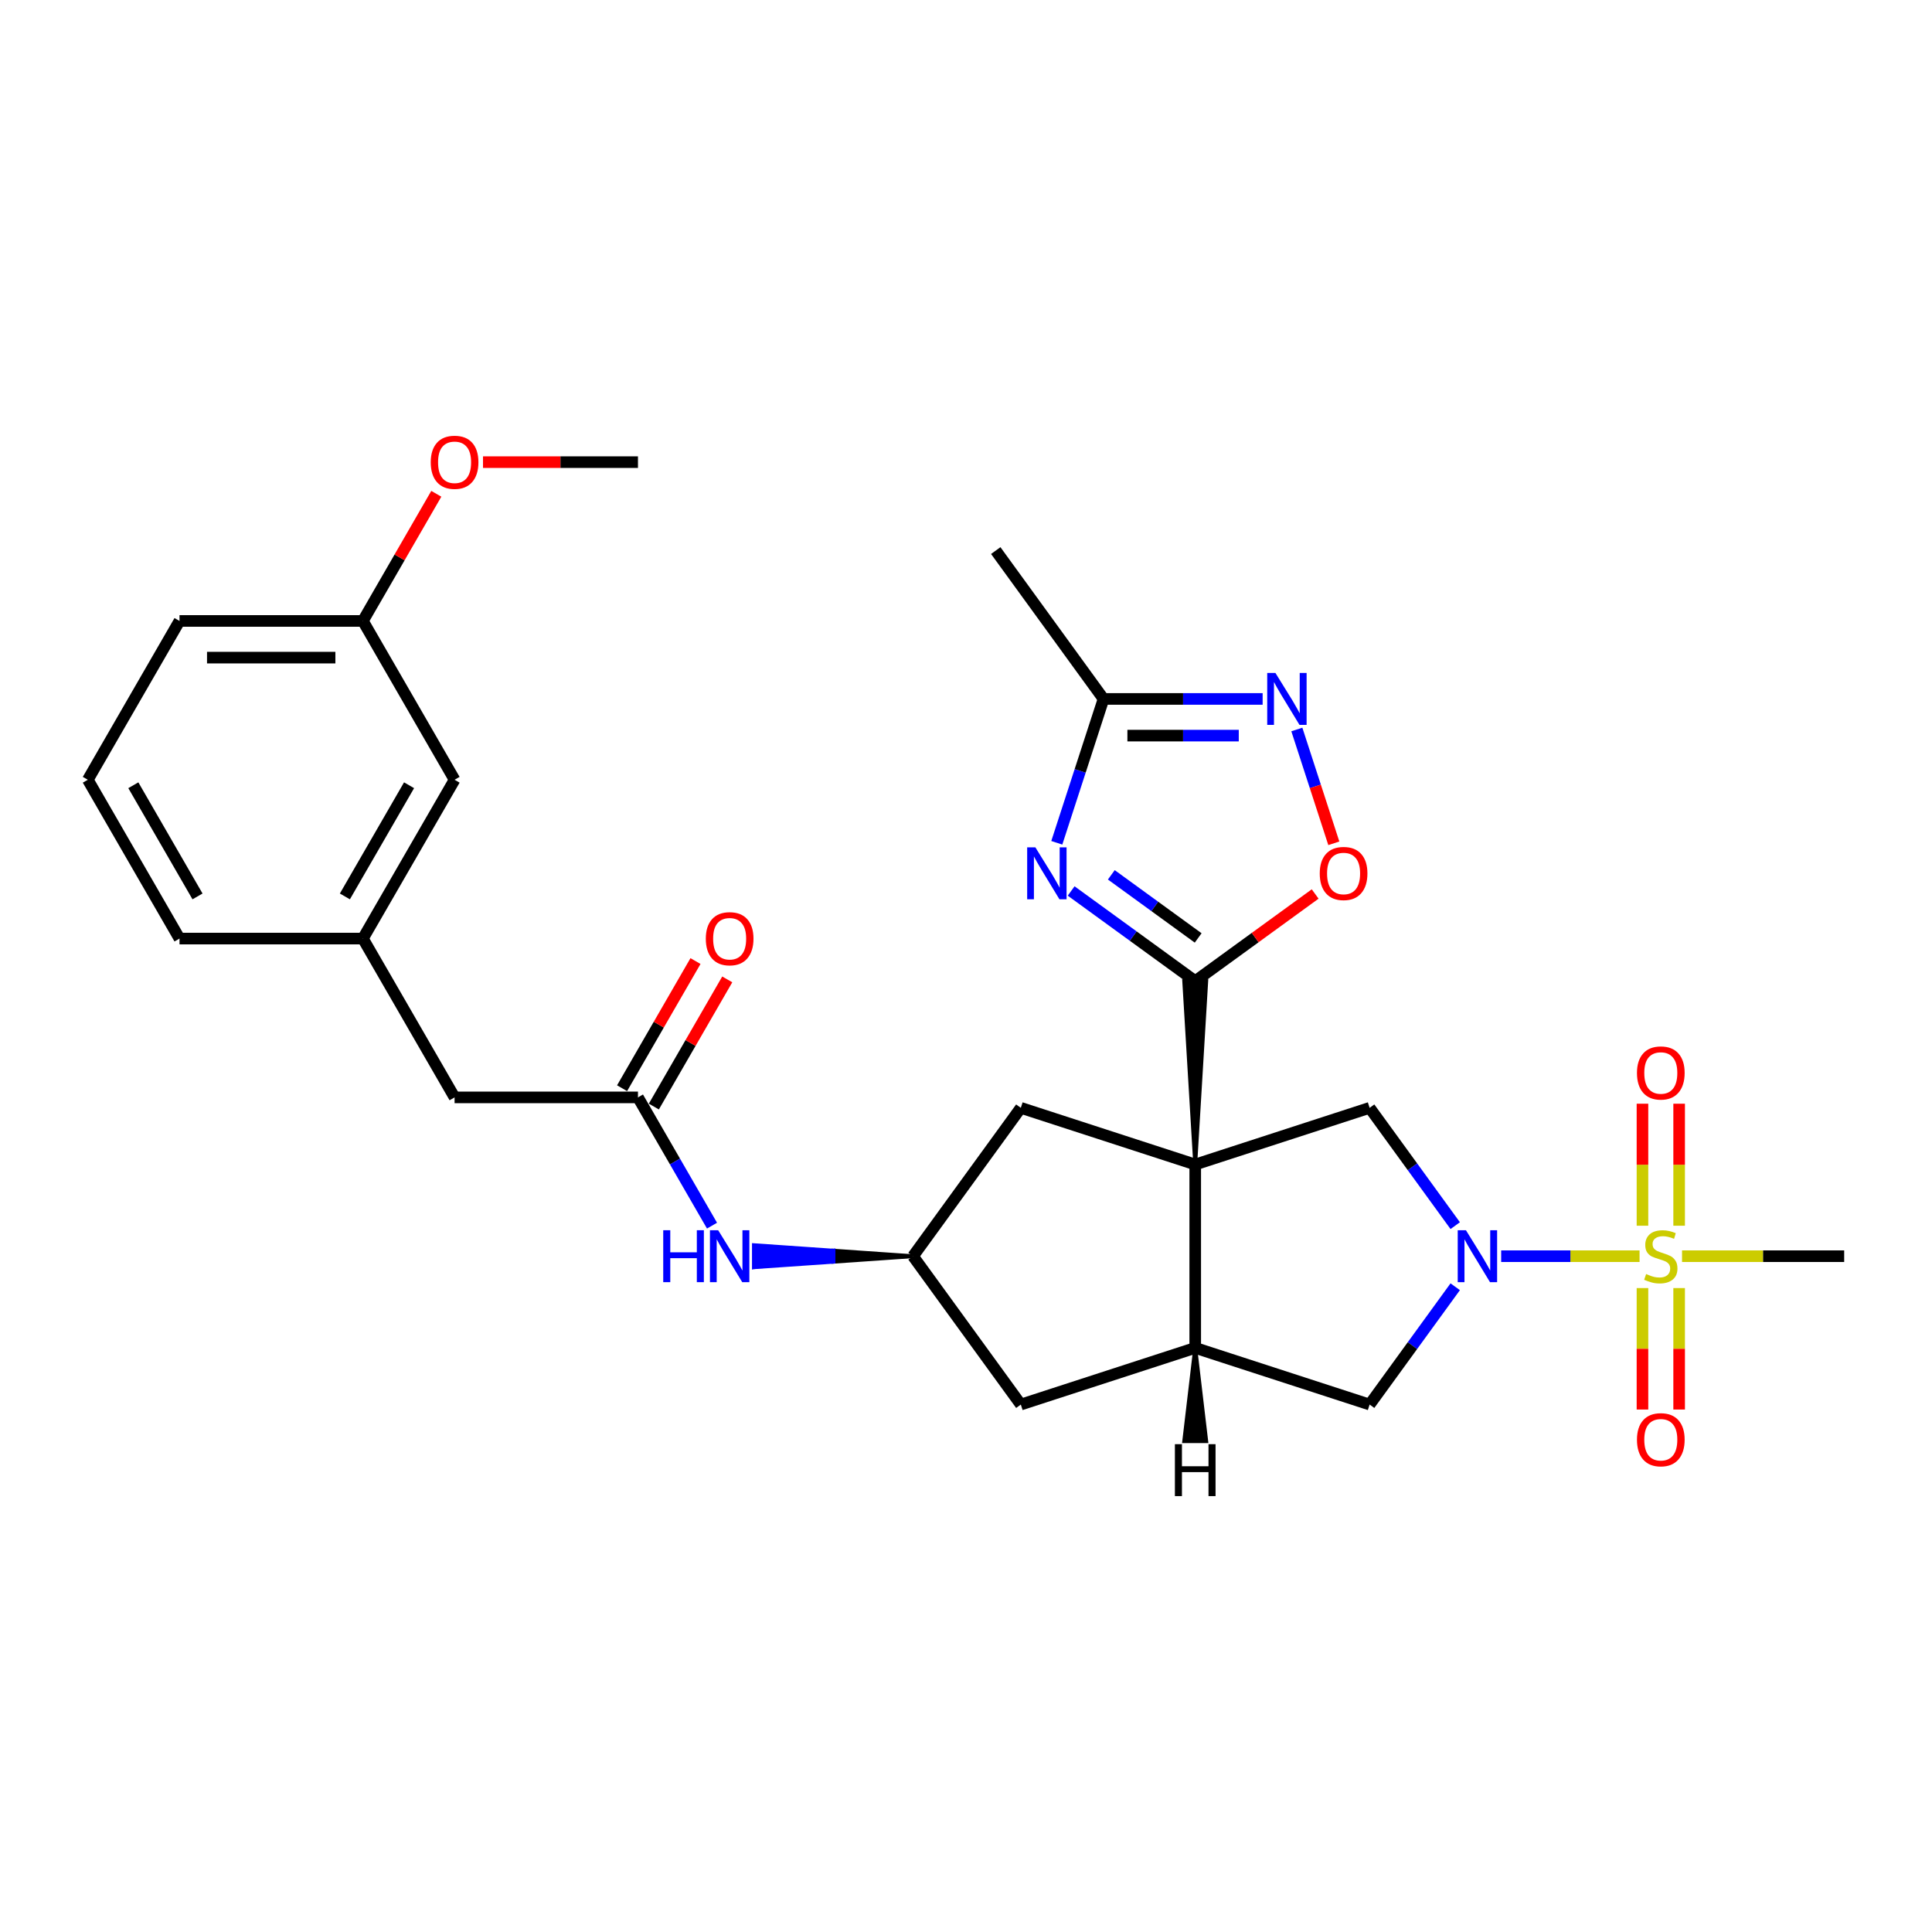 <?xml version='1.0' encoding='iso-8859-1'?>
<svg version='1.1' baseProfile='full'
              xmlns='http://www.w3.org/2000/svg'
                      xmlns:rdkit='http://www.rdkit.org/xml'
                      xmlns:xlink='http://www.w3.org/1999/xlink'
                  xml:space='preserve'
width='1000px' height='1000px' viewBox='0 0 1000 1000'>
<!-- END OF HEADER -->
<rect style='opacity:1.0;fill:#FFFFFF;stroke:none' width='1000' height='1000' x='0' y='0'> </rect>
<path class='bond-1' d='M 618.647,602.748 L 624.342,507.83 L 612.952,507.83 Z' style='fill:#000000;fill-rule:evenodd;fill-opacity:1;stroke:#000000;stroke-width:2px;stroke-linecap:butt;stroke-linejoin:miter;stroke-opacity:1;' />
<path class='bond-4' d='M 618.647,602.748 L 618.647,697.666' style='fill:none;fill-rule:evenodd;stroke:#000000;stroke-width:6px;stroke-linecap:butt;stroke-linejoin:miter;stroke-opacity:1' />
<path class='bond-5' d='M 618.647,602.748 L 708.919,573.417' style='fill:none;fill-rule:evenodd;stroke:#000000;stroke-width:6px;stroke-linecap:butt;stroke-linejoin:miter;stroke-opacity:1' />
<path class='bond-10' d='M 618.647,602.748 L 528.375,573.417' style='fill:none;fill-rule:evenodd;stroke:#000000;stroke-width:6px;stroke-linecap:butt;stroke-linejoin:miter;stroke-opacity:1' />
<path class='bond-0' d='M 848.636,650.207 L 812.819,650.207' style='fill:none;fill-rule:evenodd;stroke:#CCCC00;stroke-width:6px;stroke-linecap:butt;stroke-linejoin:miter;stroke-opacity:1' />
<path class='bond-0' d='M 812.819,650.207 L 777.003,650.207' style='fill:none;fill-rule:evenodd;stroke:#0000FF;stroke-width:6px;stroke-linecap:butt;stroke-linejoin:miter;stroke-opacity:1' />
<path class='bond-14' d='M 869.12,634.431 L 869.12,602.855' style='fill:none;fill-rule:evenodd;stroke:#CCCC00;stroke-width:6px;stroke-linecap:butt;stroke-linejoin:miter;stroke-opacity:1' />
<path class='bond-14' d='M 869.12,602.855 L 869.12,571.278' style='fill:none;fill-rule:evenodd;stroke:#FF0000;stroke-width:6px;stroke-linecap:butt;stroke-linejoin:miter;stroke-opacity:1' />
<path class='bond-14' d='M 850.136,634.431 L 850.136,602.855' style='fill:none;fill-rule:evenodd;stroke:#CCCC00;stroke-width:6px;stroke-linecap:butt;stroke-linejoin:miter;stroke-opacity:1' />
<path class='bond-14' d='M 850.136,602.855 L 850.136,571.278' style='fill:none;fill-rule:evenodd;stroke:#FF0000;stroke-width:6px;stroke-linecap:butt;stroke-linejoin:miter;stroke-opacity:1' />
<path class='bond-15' d='M 850.136,666.703 L 850.136,698.138' style='fill:none;fill-rule:evenodd;stroke:#CCCC00;stroke-width:6px;stroke-linecap:butt;stroke-linejoin:miter;stroke-opacity:1' />
<path class='bond-15' d='M 850.136,698.138 L 850.136,729.572' style='fill:none;fill-rule:evenodd;stroke:#FF0000;stroke-width:6px;stroke-linecap:butt;stroke-linejoin:miter;stroke-opacity:1' />
<path class='bond-15' d='M 869.12,666.703 L 869.12,698.138' style='fill:none;fill-rule:evenodd;stroke:#CCCC00;stroke-width:6px;stroke-linecap:butt;stroke-linejoin:miter;stroke-opacity:1' />
<path class='bond-15' d='M 869.12,698.138 L 869.12,729.572' style='fill:none;fill-rule:evenodd;stroke:#FF0000;stroke-width:6px;stroke-linecap:butt;stroke-linejoin:miter;stroke-opacity:1' />
<path class='bond-20' d='M 870.619,650.207 L 912.582,650.207' style='fill:none;fill-rule:evenodd;stroke:#CCCC00;stroke-width:6px;stroke-linecap:butt;stroke-linejoin:miter;stroke-opacity:1' />
<path class='bond-20' d='M 912.582,650.207 L 954.545,650.207' style='fill:none;fill-rule:evenodd;stroke:#000000;stroke-width:6px;stroke-linecap:butt;stroke-linejoin:miter;stroke-opacity:1' />
<path class='bond-3' d='M 618.647,507.83 L 586.536,484.5' style='fill:none;fill-rule:evenodd;stroke:#000000;stroke-width:6px;stroke-linecap:butt;stroke-linejoin:miter;stroke-opacity:1' />
<path class='bond-3' d='M 586.536,484.5 L 554.424,461.17' style='fill:none;fill-rule:evenodd;stroke:#0000FF;stroke-width:6px;stroke-linecap:butt;stroke-linejoin:miter;stroke-opacity:1' />
<path class='bond-3' d='M 620.172,485.473 L 597.694,469.142' style='fill:none;fill-rule:evenodd;stroke:#000000;stroke-width:6px;stroke-linecap:butt;stroke-linejoin:miter;stroke-opacity:1' />
<path class='bond-3' d='M 597.694,469.142 L 575.216,452.811' style='fill:none;fill-rule:evenodd;stroke:#0000FF;stroke-width:6px;stroke-linecap:butt;stroke-linejoin:miter;stroke-opacity:1' />
<path class='bond-7' d='M 618.647,507.83 L 649.686,485.279' style='fill:none;fill-rule:evenodd;stroke:#000000;stroke-width:6px;stroke-linecap:butt;stroke-linejoin:miter;stroke-opacity:1' />
<path class='bond-7' d='M 649.686,485.279 L 680.725,462.728' style='fill:none;fill-rule:evenodd;stroke:#FF0000;stroke-width:6px;stroke-linecap:butt;stroke-linejoin:miter;stroke-opacity:1' />
<path class='bond-2' d='M 753.221,634.394 L 731.07,603.905' style='fill:none;fill-rule:evenodd;stroke:#0000FF;stroke-width:6px;stroke-linecap:butt;stroke-linejoin:miter;stroke-opacity:1' />
<path class='bond-2' d='M 731.07,603.905 L 708.919,573.417' style='fill:none;fill-rule:evenodd;stroke:#000000;stroke-width:6px;stroke-linecap:butt;stroke-linejoin:miter;stroke-opacity:1' />
<path class='bond-30' d='M 753.221,666.02 L 731.07,696.508' style='fill:none;fill-rule:evenodd;stroke:#0000FF;stroke-width:6px;stroke-linecap:butt;stroke-linejoin:miter;stroke-opacity:1' />
<path class='bond-30' d='M 731.07,696.508 L 708.919,726.997' style='fill:none;fill-rule:evenodd;stroke:#000000;stroke-width:6px;stroke-linecap:butt;stroke-linejoin:miter;stroke-opacity:1' />
<path class='bond-8' d='M 546.995,436.226 L 559.092,398.997' style='fill:none;fill-rule:evenodd;stroke:#0000FF;stroke-width:6px;stroke-linecap:butt;stroke-linejoin:miter;stroke-opacity:1' />
<path class='bond-8' d='M 559.092,398.997 L 571.188,361.767' style='fill:none;fill-rule:evenodd;stroke:#000000;stroke-width:6px;stroke-linecap:butt;stroke-linejoin:miter;stroke-opacity:1' />
<path class='bond-9' d='M 618.647,697.666 L 708.919,726.997' style='fill:none;fill-rule:evenodd;stroke:#000000;stroke-width:6px;stroke-linecap:butt;stroke-linejoin:miter;stroke-opacity:1' />
<path class='bond-16' d='M 618.647,697.666 L 528.375,726.997' style='fill:none;fill-rule:evenodd;stroke:#000000;stroke-width:6px;stroke-linecap:butt;stroke-linejoin:miter;stroke-opacity:1' />
<path class='bond-33' d='M 618.647,697.666 L 612.952,745.922 L 624.342,745.922 Z' style='fill:#000000;fill-rule:evenodd;fill-opacity:1;stroke:#000000;stroke-width:2px;stroke-linecap:butt;stroke-linejoin:miter;stroke-opacity:1;' />
<path class='bond-6' d='M 671.244,377.58 L 680.814,407.035' style='fill:none;fill-rule:evenodd;stroke:#0000FF;stroke-width:6px;stroke-linecap:butt;stroke-linejoin:miter;stroke-opacity:1' />
<path class='bond-6' d='M 680.814,407.035 L 690.385,436.49' style='fill:none;fill-rule:evenodd;stroke:#FF0000;stroke-width:6px;stroke-linecap:butt;stroke-linejoin:miter;stroke-opacity:1' />
<path class='bond-31' d='M 653.539,361.767 L 612.363,361.767' style='fill:none;fill-rule:evenodd;stroke:#0000FF;stroke-width:6px;stroke-linecap:butt;stroke-linejoin:miter;stroke-opacity:1' />
<path class='bond-31' d='M 612.363,361.767 L 571.188,361.767' style='fill:none;fill-rule:evenodd;stroke:#000000;stroke-width:6px;stroke-linecap:butt;stroke-linejoin:miter;stroke-opacity:1' />
<path class='bond-31' d='M 641.186,380.751 L 612.363,380.751' style='fill:none;fill-rule:evenodd;stroke:#0000FF;stroke-width:6px;stroke-linecap:butt;stroke-linejoin:miter;stroke-opacity:1' />
<path class='bond-31' d='M 612.363,380.751 L 583.541,380.751' style='fill:none;fill-rule:evenodd;stroke:#000000;stroke-width:6px;stroke-linecap:butt;stroke-linejoin:miter;stroke-opacity:1' />
<path class='bond-24' d='M 571.188,361.767 L 515.397,284.977' style='fill:none;fill-rule:evenodd;stroke:#000000;stroke-width:6px;stroke-linecap:butt;stroke-linejoin:miter;stroke-opacity:1' />
<path class='bond-12' d='M 528.375,573.417 L 472.584,650.207' style='fill:none;fill-rule:evenodd;stroke:#000000;stroke-width:6px;stroke-linecap:butt;stroke-linejoin:miter;stroke-opacity:1' />
<path class='bond-11' d='M 330.207,568.006 L 349.372,601.2' style='fill:none;fill-rule:evenodd;stroke:#000000;stroke-width:6px;stroke-linecap:butt;stroke-linejoin:miter;stroke-opacity:1' />
<path class='bond-11' d='M 349.372,601.2 L 368.536,634.394' style='fill:none;fill-rule:evenodd;stroke:#0000FF;stroke-width:6px;stroke-linecap:butt;stroke-linejoin:miter;stroke-opacity:1' />
<path class='bond-17' d='M 338.428,572.752 L 357.428,539.842' style='fill:none;fill-rule:evenodd;stroke:#000000;stroke-width:6px;stroke-linecap:butt;stroke-linejoin:miter;stroke-opacity:1' />
<path class='bond-17' d='M 357.428,539.842 L 376.428,506.933' style='fill:none;fill-rule:evenodd;stroke:#FF0000;stroke-width:6px;stroke-linecap:butt;stroke-linejoin:miter;stroke-opacity:1' />
<path class='bond-17' d='M 321.987,563.26 L 340.987,530.351' style='fill:none;fill-rule:evenodd;stroke:#000000;stroke-width:6px;stroke-linecap:butt;stroke-linejoin:miter;stroke-opacity:1' />
<path class='bond-17' d='M 340.987,530.351 L 359.988,497.442' style='fill:none;fill-rule:evenodd;stroke:#FF0000;stroke-width:6px;stroke-linecap:butt;stroke-linejoin:miter;stroke-opacity:1' />
<path class='bond-18' d='M 330.207,568.006 L 235.29,568.006' style='fill:none;fill-rule:evenodd;stroke:#000000;stroke-width:6px;stroke-linecap:butt;stroke-linejoin:miter;stroke-opacity:1' />
<path class='bond-13' d='M 472.584,650.207 L 431.409,647.359 L 431.409,653.054 Z' style='fill:#000000;fill-rule:evenodd;fill-opacity:1;stroke:#000000;stroke-width:2px;stroke-linecap:butt;stroke-linejoin:miter;stroke-opacity:1;' />
<path class='bond-13' d='M 431.409,647.359 L 390.233,655.902 L 390.233,644.512 Z' style='fill:#0000FF;fill-rule:evenodd;fill-opacity:1;stroke:#0000FF;stroke-width:2px;stroke-linecap:butt;stroke-linejoin:miter;stroke-opacity:1;' />
<path class='bond-13' d='M 431.409,647.359 L 431.409,653.054 L 390.233,655.902 Z' style='fill:#0000FF;fill-rule:evenodd;fill-opacity:1;stroke:#0000FF;stroke-width:2px;stroke-linecap:butt;stroke-linejoin:miter;stroke-opacity:1;' />
<path class='bond-29' d='M 472.584,650.207 L 528.375,726.997' style='fill:none;fill-rule:evenodd;stroke:#000000;stroke-width:6px;stroke-linecap:butt;stroke-linejoin:miter;stroke-opacity:1' />
<path class='bond-19' d='M 235.29,568.006 L 187.831,485.805' style='fill:none;fill-rule:evenodd;stroke:#000000;stroke-width:6px;stroke-linecap:butt;stroke-linejoin:miter;stroke-opacity:1' />
<path class='bond-21' d='M 187.831,485.805 L 235.29,403.604' style='fill:none;fill-rule:evenodd;stroke:#000000;stroke-width:6px;stroke-linecap:butt;stroke-linejoin:miter;stroke-opacity:1' />
<path class='bond-21' d='M 178.51,463.983 L 211.731,406.442' style='fill:none;fill-rule:evenodd;stroke:#000000;stroke-width:6px;stroke-linecap:butt;stroke-linejoin:miter;stroke-opacity:1' />
<path class='bond-26' d='M 187.831,485.805 L 92.913,485.805' style='fill:none;fill-rule:evenodd;stroke:#000000;stroke-width:6px;stroke-linecap:butt;stroke-linejoin:miter;stroke-opacity:1' />
<path class='bond-22' d='M 235.29,403.604 L 187.831,321.403' style='fill:none;fill-rule:evenodd;stroke:#000000;stroke-width:6px;stroke-linecap:butt;stroke-linejoin:miter;stroke-opacity:1' />
<path class='bond-23' d='M 187.831,321.403 L 206.831,288.493' style='fill:none;fill-rule:evenodd;stroke:#000000;stroke-width:6px;stroke-linecap:butt;stroke-linejoin:miter;stroke-opacity:1' />
<path class='bond-23' d='M 206.831,288.493 L 225.831,255.584' style='fill:none;fill-rule:evenodd;stroke:#FF0000;stroke-width:6px;stroke-linecap:butt;stroke-linejoin:miter;stroke-opacity:1' />
<path class='bond-32' d='M 187.831,321.403 L 92.913,321.403' style='fill:none;fill-rule:evenodd;stroke:#000000;stroke-width:6px;stroke-linecap:butt;stroke-linejoin:miter;stroke-opacity:1' />
<path class='bond-32' d='M 173.593,340.386 L 107.151,340.386' style='fill:none;fill-rule:evenodd;stroke:#000000;stroke-width:6px;stroke-linecap:butt;stroke-linejoin:miter;stroke-opacity:1' />
<path class='bond-28' d='M 250.002,239.201 L 290.105,239.201' style='fill:none;fill-rule:evenodd;stroke:#FF0000;stroke-width:6px;stroke-linecap:butt;stroke-linejoin:miter;stroke-opacity:1' />
<path class='bond-28' d='M 290.105,239.201 L 330.207,239.201' style='fill:none;fill-rule:evenodd;stroke:#000000;stroke-width:6px;stroke-linecap:butt;stroke-linejoin:miter;stroke-opacity:1' />
<path class='bond-25' d='M 45.455,403.604 L 92.913,485.805' style='fill:none;fill-rule:evenodd;stroke:#000000;stroke-width:6px;stroke-linecap:butt;stroke-linejoin:miter;stroke-opacity:1' />
<path class='bond-25' d='M 69.014,406.442 L 102.235,463.983' style='fill:none;fill-rule:evenodd;stroke:#000000;stroke-width:6px;stroke-linecap:butt;stroke-linejoin:miter;stroke-opacity:1' />
<path class='bond-27' d='M 45.455,403.604 L 92.913,321.403' style='fill:none;fill-rule:evenodd;stroke:#000000;stroke-width:6px;stroke-linecap:butt;stroke-linejoin:miter;stroke-opacity:1' />
<path  class='atom-1' d='M 852.034 659.433
Q 852.338 659.547, 853.591 660.078
Q 854.844 660.61, 856.211 660.951
Q 857.616 661.255, 858.982 661.255
Q 861.526 661.255, 863.007 660.04
Q 864.488 658.787, 864.488 656.623
Q 864.488 655.143, 863.728 654.231
Q 863.007 653.32, 861.868 652.827
Q 860.729 652.333, 858.831 651.763
Q 856.439 651.042, 854.996 650.359
Q 853.591 649.675, 852.566 648.233
Q 851.579 646.79, 851.579 644.36
Q 851.579 640.981, 853.857 638.893
Q 856.173 636.804, 860.729 636.804
Q 863.842 636.804, 867.373 638.285
L 866.5 641.209
Q 863.273 639.88, 860.843 639.88
Q 858.223 639.88, 856.78 640.981
Q 855.338 642.044, 855.376 643.904
Q 855.376 645.347, 856.097 646.22
Q 856.856 647.093, 857.919 647.587
Q 859.02 648.081, 860.843 648.65
Q 863.273 649.409, 864.715 650.169
Q 866.158 650.928, 867.183 652.485
Q 868.246 654.003, 868.246 656.623
Q 868.246 660.344, 865.741 662.356
Q 863.273 664.331, 859.134 664.331
Q 856.742 664.331, 854.92 663.799
Q 853.135 663.305, 851.009 662.432
L 852.034 659.433
' fill='#CCCC00'/>
<path  class='atom-3' d='M 758.768 636.766
L 767.577 651.004
Q 768.45 652.409, 769.855 654.953
Q 771.26 657.496, 771.335 657.648
L 771.335 636.766
L 774.904 636.766
L 774.904 663.647
L 771.222 663.647
L 761.768 648.081
Q 760.667 646.258, 759.49 644.17
Q 758.351 642.082, 758.009 641.436
L 758.009 663.647
L 754.516 663.647
L 754.516 636.766
L 758.768 636.766
' fill='#0000FF'/>
<path  class='atom-4' d='M 535.915 438.599
L 544.724 452.836
Q 545.597 454.241, 547.002 456.785
Q 548.406 459.329, 548.482 459.481
L 548.482 438.599
L 552.051 438.599
L 552.051 465.48
L 548.368 465.48
L 538.915 449.913
Q 537.814 448.091, 536.637 446.002
Q 535.498 443.914, 535.156 443.269
L 535.156 465.48
L 531.663 465.48
L 531.663 438.599
L 535.915 438.599
' fill='#0000FF'/>
<path  class='atom-7' d='M 660.164 348.327
L 668.972 362.564
Q 669.846 363.969, 671.25 366.513
Q 672.655 369.057, 672.731 369.209
L 672.731 348.327
L 676.3 348.327
L 676.3 375.208
L 672.617 375.208
L 663.163 359.641
Q 662.062 357.819, 660.885 355.73
Q 659.746 353.642, 659.405 352.997
L 659.405 375.208
L 655.912 375.208
L 655.912 348.327
L 660.164 348.327
' fill='#0000FF'/>
<path  class='atom-8' d='M 683.098 452.115
Q 683.098 445.661, 686.287 442.054
Q 689.476 438.447, 695.437 438.447
Q 701.398 438.447, 704.587 442.054
Q 707.776 445.661, 707.776 452.115
Q 707.776 458.645, 704.549 462.366
Q 701.322 466.049, 695.437 466.049
Q 689.514 466.049, 686.287 462.366
Q 683.098 458.683, 683.098 452.115
M 695.437 463.012
Q 699.537 463.012, 701.74 460.278
Q 703.98 457.506, 703.98 452.115
Q 703.98 446.838, 701.74 444.18
Q 699.537 441.484, 695.437 441.484
Q 691.337 441.484, 689.096 444.142
Q 686.894 446.8, 686.894 452.115
Q 686.894 457.544, 689.096 460.278
Q 691.337 463.012, 695.437 463.012
' fill='#FF0000'/>
<path  class='atom-14' d='M 343.287 636.766
L 346.932 636.766
L 346.932 648.195
L 360.676 648.195
L 360.676 636.766
L 364.321 636.766
L 364.321 663.647
L 360.676 663.647
L 360.676 651.232
L 346.932 651.232
L 346.932 663.647
L 343.287 663.647
L 343.287 636.766
' fill='#0000FF'/>
<path  class='atom-14' d='M 371.724 636.766
L 380.533 651.004
Q 381.406 652.409, 382.811 654.953
Q 384.216 657.496, 384.291 657.648
L 384.291 636.766
L 387.86 636.766
L 387.86 663.647
L 384.178 663.647
L 374.724 648.081
Q 373.623 646.258, 372.446 644.17
Q 371.307 642.082, 370.965 641.436
L 370.965 663.647
L 367.472 663.647
L 367.472 636.766
L 371.724 636.766
' fill='#0000FF'/>
<path  class='atom-15' d='M 847.289 555.365
Q 847.289 548.911, 850.478 545.304
Q 853.667 541.697, 859.628 541.697
Q 865.589 541.697, 868.778 545.304
Q 871.967 548.911, 871.967 555.365
Q 871.967 561.895, 868.74 565.616
Q 865.513 569.299, 859.628 569.299
Q 853.705 569.299, 850.478 565.616
Q 847.289 561.933, 847.289 555.365
M 859.628 566.262
Q 863.728 566.262, 865.93 563.528
Q 868.17 560.756, 868.17 555.365
Q 868.17 550.088, 865.93 547.43
Q 863.728 544.734, 859.628 544.734
Q 855.527 544.734, 853.287 547.392
Q 851.085 550.05, 851.085 555.365
Q 851.085 560.794, 853.287 563.528
Q 855.527 566.262, 859.628 566.262
' fill='#FF0000'/>
<path  class='atom-16' d='M 847.289 745.2
Q 847.289 738.746, 850.478 735.139
Q 853.667 731.532, 859.628 731.532
Q 865.589 731.532, 868.778 735.139
Q 871.967 738.746, 871.967 745.2
Q 871.967 751.731, 868.74 755.451
Q 865.513 759.134, 859.628 759.134
Q 853.705 759.134, 850.478 755.451
Q 847.289 751.769, 847.289 745.2
M 859.628 756.097
Q 863.728 756.097, 865.93 753.363
Q 868.17 750.592, 868.17 745.2
Q 868.17 739.923, 865.93 737.265
Q 863.728 734.57, 859.628 734.57
Q 855.527 734.57, 853.287 737.227
Q 851.085 739.885, 851.085 745.2
Q 851.085 750.63, 853.287 753.363
Q 855.527 756.097, 859.628 756.097
' fill='#FF0000'/>
<path  class='atom-18' d='M 365.327 485.881
Q 365.327 479.426, 368.516 475.819
Q 371.705 472.212, 377.666 472.212
Q 383.627 472.212, 386.816 475.819
Q 390.006 479.426, 390.006 485.881
Q 390.006 492.411, 386.778 496.132
Q 383.551 499.814, 377.666 499.814
Q 371.743 499.814, 368.516 496.132
Q 365.327 492.449, 365.327 485.881
M 377.666 496.777
Q 381.767 496.777, 383.969 494.044
Q 386.209 491.272, 386.209 485.881
Q 386.209 480.603, 383.969 477.945
Q 381.767 475.25, 377.666 475.25
Q 373.566 475.25, 371.326 477.908
Q 369.124 480.565, 369.124 485.881
Q 369.124 491.31, 371.326 494.044
Q 373.566 496.777, 377.666 496.777
' fill='#FF0000'/>
<path  class='atom-24' d='M 222.95 239.277
Q 222.95 232.823, 226.14 229.216
Q 229.329 225.609, 235.29 225.609
Q 241.251 225.609, 244.44 229.216
Q 247.629 232.823, 247.629 239.277
Q 247.629 245.808, 244.402 249.528
Q 241.175 253.211, 235.29 253.211
Q 229.367 253.211, 226.14 249.528
Q 222.95 245.846, 222.95 239.277
M 235.29 250.174
Q 239.39 250.174, 241.592 247.44
Q 243.832 244.669, 243.832 239.277
Q 243.832 234, 241.592 231.342
Q 239.39 228.647, 235.29 228.647
Q 231.189 228.647, 228.949 231.304
Q 226.747 233.962, 226.747 239.277
Q 226.747 244.707, 228.949 247.44
Q 231.189 250.174, 235.29 250.174
' fill='#FF0000'/>
<path  class='atom-30' d='M 608.13 747.504
L 611.775 747.504
L 611.775 758.932
L 625.519 758.932
L 625.519 747.504
L 629.164 747.504
L 629.164 774.384
L 625.519 774.384
L 625.519 761.969
L 611.775 761.969
L 611.775 774.384
L 608.13 774.384
L 608.13 747.504
' fill='#000000'/>
</svg>
